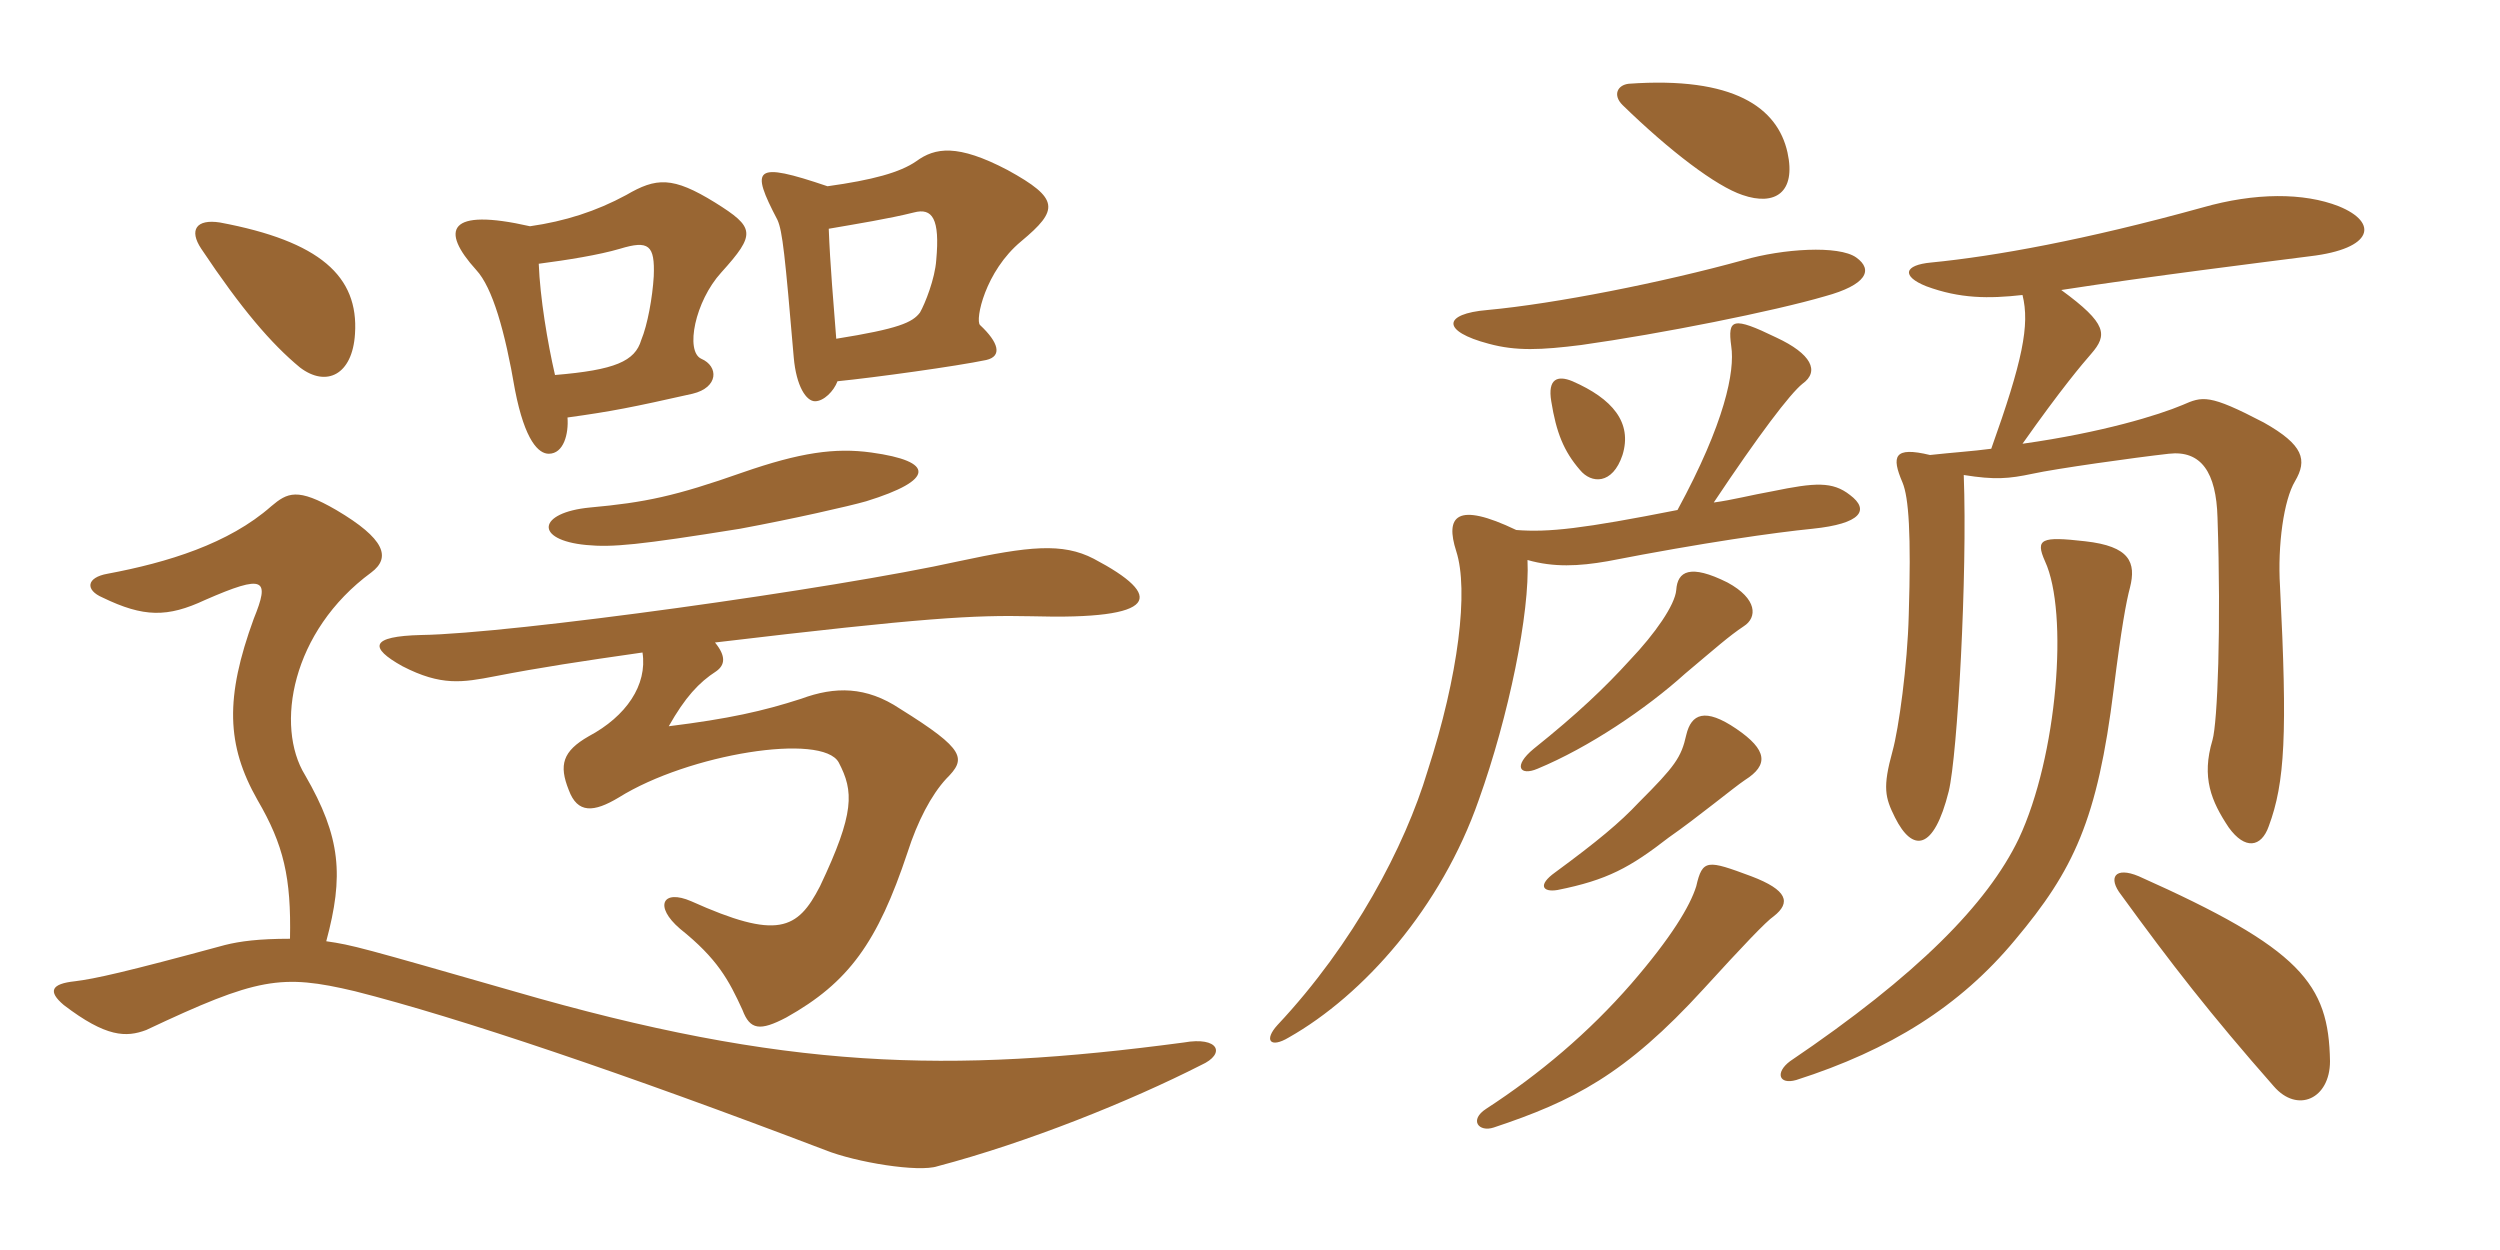<svg xmlns="http://www.w3.org/2000/svg" xmlns:xlink="http://www.w3.org/1999/xlink" width="300" height="150"><path fill="#996633" padding="10" d="M77.10 78.30C77.70 82.20 75.15 85.95 70.65 88.35C67.50 90.15 67.05 91.80 68.25 94.80C69.30 97.65 71.25 97.50 74.25 95.70C82.65 90.45 98.70 87.90 100.65 91.50C102.45 94.95 102.60 97.50 98.40 106.35C95.70 111.60 93.30 112.80 82.95 108.15C79.50 106.65 78.45 108.75 81.60 111.45C86.10 115.05 87.45 117.60 89.10 121.20C90 123.60 91.20 123.75 94.35 122.10C101.85 117.90 105.30 113.10 108.90 102.30C110.10 98.55 111.75 95.40 113.55 93.45C115.95 91.05 115.95 90 108 85.05C103.95 82.35 100.20 82.35 96.15 83.85C91.50 85.35 87.45 86.25 80.25 87.15C82.20 83.70 83.85 81.90 85.95 80.55C87 79.80 87.15 78.75 85.80 77.10C111 74.10 116.85 73.80 123.75 73.95C139.20 74.40 139.80 71.55 131.25 67.05C127.50 65.10 123.45 65.55 115.05 67.35C100.20 70.65 61.35 76.05 50.55 76.20C44.40 76.35 44.25 77.70 48.30 79.95C52.95 82.35 55.50 81.90 59.40 81.15C64.80 80.10 69.75 79.35 77.10 78.30ZM104.55 54.30C100.20 53.70 96 54.30 89.10 56.70C81 59.55 77.40 60.30 70.80 60.90C64.50 61.50 64.05 64.80 70.35 65.40C73.50 65.70 76.65 65.40 88.80 63.45C95.25 62.25 101.85 60.75 103.95 60.15C112.20 57.60 112.20 55.35 104.55 54.30ZM100.50 45.75C105 45.30 114.75 43.95 118.35 43.20C120.30 42.75 119.85 41.10 117.60 39C117 38.40 118.20 32.55 122.55 28.95C127.05 25.20 127.20 23.85 120.90 20.40C114.90 17.25 112.20 17.70 109.95 19.35C108 20.70 104.70 21.60 99.30 22.35C90.45 19.35 90 20.10 93.30 26.40C93.90 27.75 94.20 30.60 95.25 42.90C95.55 46.35 96.75 48.15 97.80 48.15C98.85 48.15 100.05 46.95 100.50 45.75ZM99.45 27.45C102.90 26.85 106.65 26.25 109.65 25.50C111.90 24.90 112.80 26.25 112.35 31.20C112.20 33.45 111 36.45 110.40 37.50C109.50 38.70 107.85 39.45 100.35 40.65C100.05 36.75 99.60 31.65 99.45 27.45ZM68.10 50.10C73.50 49.35 75.75 48.90 83.10 47.25C86.25 46.50 86.25 43.95 84.15 43.05C82.20 42.15 83.40 36.15 86.55 32.70C90.75 28.05 90.60 27.30 85.80 24.30C80.70 21.15 78.75 21.30 75.15 23.40C71.55 25.35 67.80 26.55 63.60 27.15C53.70 24.90 52.80 27.60 57.15 32.40C59.10 34.50 60.60 39.75 61.80 46.80C63 52.95 64.65 54.45 65.85 54.45C67.65 54.45 68.25 52.05 68.10 50.10ZM64.65 31.65C68.10 31.20 71.85 30.60 74.40 29.85C77.85 28.80 78.60 29.40 78.45 33.15C78.30 35.70 77.70 39 76.95 40.80C76.20 43.35 73.80 44.40 66.60 45C65.70 41.10 64.80 35.70 64.65 31.65ZM39.15 112.95C41.25 105.15 40.95 100.50 36.60 93C33 87.15 34.95 75.75 44.55 68.70C46.95 66.90 46.20 64.65 40.35 61.20C35.70 58.50 34.50 59.10 32.55 60.75C27.45 65.25 20.10 67.50 12.90 68.85C10.35 69.30 10.20 70.80 12.30 71.70C17.25 74.10 20.10 74.10 24.60 72C31.80 68.85 32.40 69.45 30.45 74.25C27 83.70 27.15 89.40 30.90 96C34.05 101.40 34.95 105.30 34.80 112.65C31.05 112.65 28.80 112.95 27 113.40C14.85 116.70 11.40 117.45 9 117.75C6.15 118.05 5.70 118.95 7.65 120.60C12.75 124.50 15.15 124.50 17.55 123.60C30.90 117.30 33.75 116.85 42.60 118.95C55.05 122.10 75 128.85 99 138C102.75 139.50 110.25 140.70 112.50 139.95C123.30 137.10 135.60 132.15 144.15 127.80C147.15 126.45 146.25 124.35 142.05 125.10C113.85 128.85 94.20 128.40 61.65 118.95C43.35 113.70 42.30 113.40 39.15 112.95ZM42.60 40.05C43.05 33.15 38.40 28.95 26.40 26.70C23.55 26.25 22.65 27.60 24.15 29.85C28.95 37.05 32.55 41.25 36 44.10C39.15 46.50 42.30 45 42.60 40.05ZM214.50 18.30C213.30 12.90 208.05 9.15 195.45 10.05C194.10 10.20 193.50 11.40 194.70 12.60C200.40 18.15 205.95 22.35 209.10 23.40C213 24.75 215.55 23.10 214.50 18.30ZM222.75 30.90C220.65 29.40 213.90 29.85 209.25 31.20C199.50 33.90 186.60 36.45 178.50 37.20C173.10 37.65 172.95 39.75 178.65 41.25C181.95 42.15 184.95 42 189.75 41.40C199.35 40.05 212.85 37.35 219 35.55C223.95 34.20 224.85 32.40 222.75 30.90ZM194.70 54.60C195.90 50.70 193.50 47.85 188.70 45.75C186.90 45 185.70 45.45 186.15 48.15C186.75 51.90 187.65 54.15 189.60 56.40C190.95 58.05 193.50 58.20 194.70 54.60ZM280.65 24.75C276.45 23.10 270.60 23.10 264.30 24.90C250.20 28.80 239.40 30.75 231.75 31.50C228.45 31.80 228.15 33.15 231.15 34.35C235.20 35.85 238.65 35.85 242.70 35.40C243.60 39 242.70 43.35 238.95 53.85C236.70 54.15 234.30 54.30 231.60 54.60C227.25 53.55 226.95 54.75 228.30 57.90C229.05 59.70 229.35 64.05 229.05 73.80C228.90 79.80 227.85 87.45 227.10 90.15C225.90 94.50 226.20 95.70 227.40 98.10C229.50 102.30 232.05 102.15 233.85 94.95C234.90 90.60 236.10 69 235.65 57C239.40 57.60 241.05 57.45 243.90 56.85C246.60 56.25 256.20 54.90 260.25 54.45C264.15 54 265.95 56.70 266.10 62.10C266.55 75.30 266.10 86.70 265.50 88.80C264.15 93.30 265.35 96.15 267.45 99.30C269.40 102 271.35 101.70 272.25 99.15C274.20 93.90 274.50 88.05 273.60 70.35C273.30 65.40 274.05 60 275.40 57.75C276.90 55.20 276.45 53.40 271.65 50.70C265.05 47.25 264.30 47.55 261.90 48.60C259.05 49.80 252.30 51.90 242.70 53.25C247.35 46.65 249.90 43.65 250.95 42.45C252.90 40.20 252.90 38.85 247.35 34.80C258 33.15 271.35 31.50 277.20 30.75C284.85 29.85 285.45 26.70 280.65 24.75ZM209.25 75.15C210.90 74.10 210.90 71.85 207.30 69.90C202.80 67.65 201.30 68.55 201.15 70.80C201 72.60 198.60 76.05 195.60 79.20C192.60 82.50 189.30 85.65 184.05 89.85C181.50 91.95 182.40 93.15 184.50 92.25C190.65 89.70 197.55 85.05 202.20 80.85C205.95 77.70 207.45 76.35 209.25 75.15ZM222 59.40C219.90 57.75 217.80 57.90 212.70 58.95C210.15 59.40 207.90 60 205.65 60.30C211.05 52.20 214.80 47.25 216.30 46.05C218.40 44.55 217.35 42.45 213.15 40.50C207.90 37.95 207.30 38.25 207.75 41.55C208.20 44.55 207 50.70 201.30 61.20C189.90 63.45 185.85 63.90 181.95 63.60C174.75 60.15 173.40 61.95 174.75 66.15C176.25 70.80 175.05 81 171.30 92.55C168.60 101.55 162.45 113.25 153.30 123C151.65 124.80 152.40 125.85 154.65 124.50C163.65 119.40 172.95 108.90 177.45 96C181.05 85.95 183.60 73.50 183.30 67.20C186.45 68.10 189.45 67.95 192.90 67.35C204.45 65.10 213 63.90 217.50 63.45C223.35 62.85 224.40 61.20 222 59.40ZM209.40 93.60C212.25 91.80 212.10 90 208.35 87.45C204.60 84.90 202.95 85.65 202.35 88.20C201.75 90.90 201 91.95 196.65 96.30C194.40 98.70 191.70 100.95 186.60 104.70C184.50 106.20 185.10 107.10 186.90 106.80C192.90 105.60 195.60 104.10 200.25 100.50C203.70 98.10 208.05 94.50 209.40 93.60ZM255.60 70.50C256.35 67.50 255.60 65.55 250.20 64.95C244.95 64.35 244.20 64.65 245.40 67.35C248.25 73.50 246.90 90.75 242.25 100.65C238.50 108.45 230.10 117 214.80 127.35C213 128.70 213.45 130.20 215.55 129.60C226.80 126 235.20 120.75 241.80 112.80C248.85 104.40 251.70 98.40 253.65 82.65C254.55 75.45 255.15 72.15 255.60 70.50ZM279.60 127.35C279.45 118.05 276.15 113.85 256.65 105.15C253.80 103.95 252.90 105.30 254.55 107.40C260.55 115.65 265.20 121.65 272.85 130.35C275.70 133.65 279.60 131.85 279.60 127.35ZM212.85 109.95C214.95 108.30 214.50 106.80 210.15 105.15C204.90 103.20 204.30 103.05 203.55 106.35C202.80 108.75 200.55 112.50 195.75 118.05C190.65 123.90 184.80 128.85 178.35 133.05C176.25 134.40 177.45 135.90 179.25 135.30C188.70 132.15 195 129 204.45 118.65C209.10 113.55 211.95 110.55 212.85 109.95Z"/></svg>